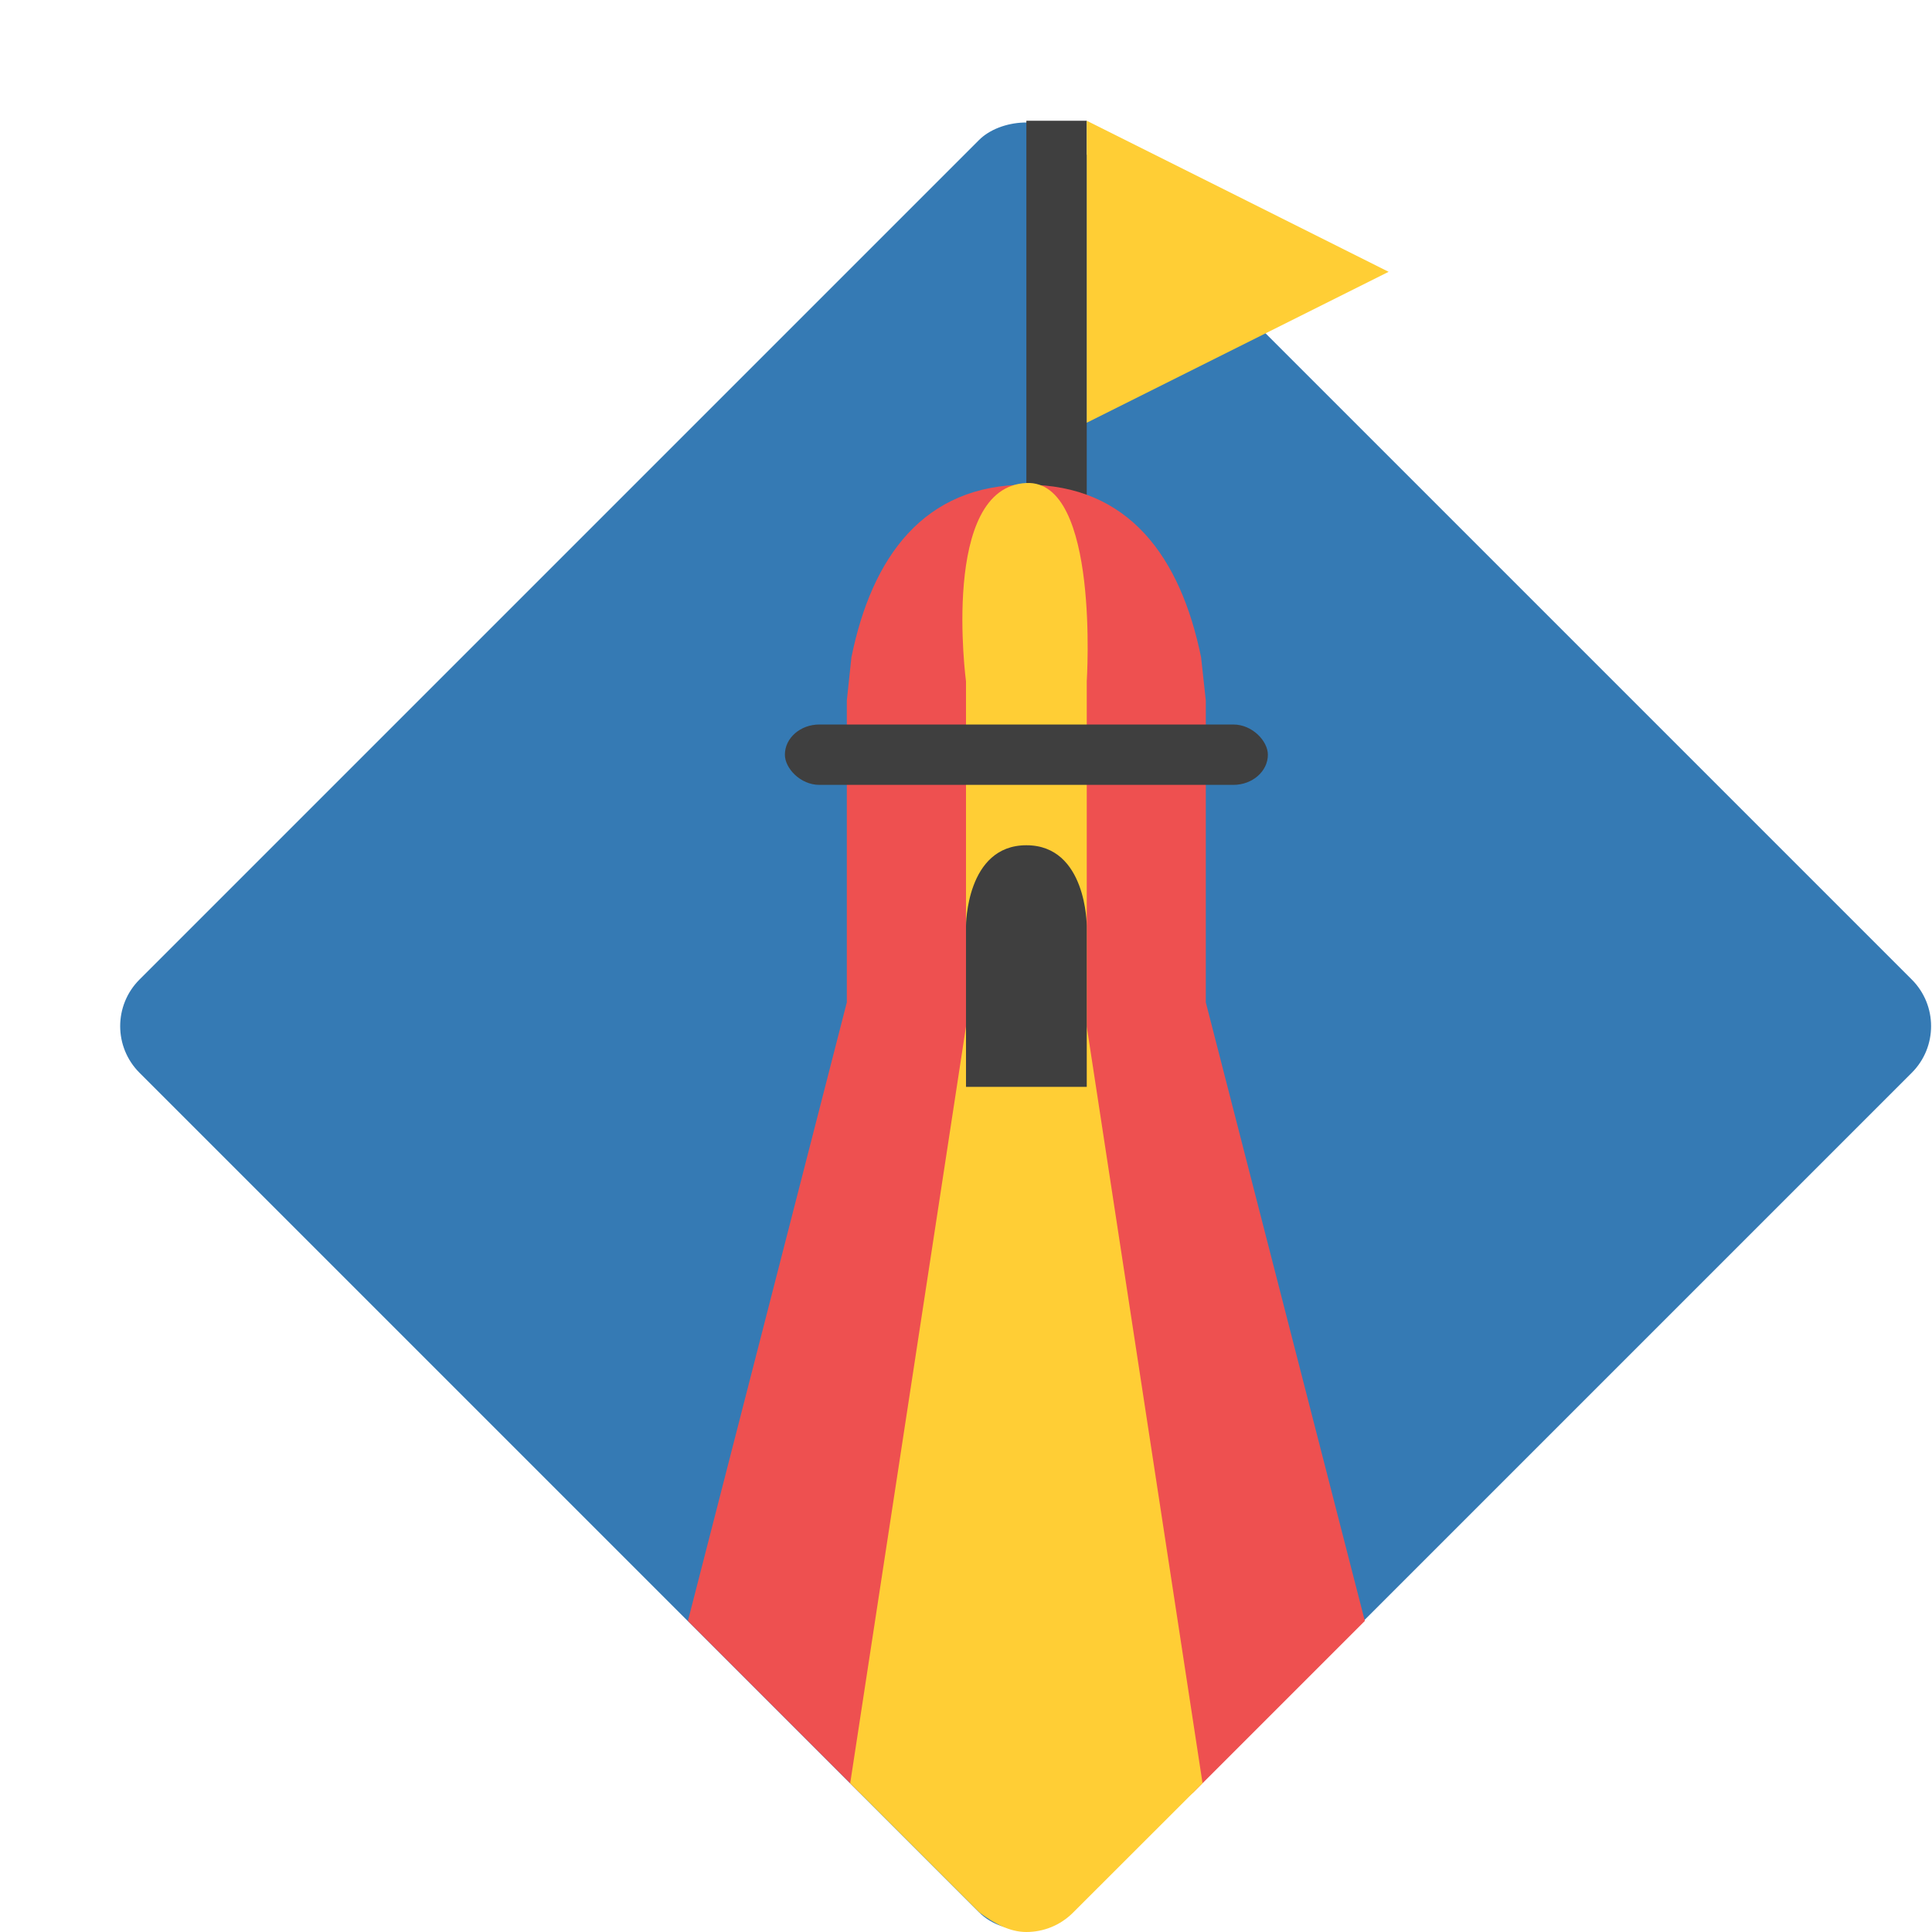 <svg xmlns="http://www.w3.org/2000/svg" width="16" height="16" version="1.1">
 <rect style="fill:#357ab4" width="10.926" height="10.926" x="-17.48" y="-5.46" rx=".546" ry=".546" transform="matrix(-0.707,-0.707,-0.707,0.707,0,0)"/>
 <path style="fill:#3f3f3f" d="M 8.5,1 V 5 H 9 V 1 Z"/>
 <path style="fill:#ee5050" d="M 8.5,4.014 C 7.651,4.014 7.22,4.612 7.051,5.444 L 7.013,5.801 V 8.301 L 5.697,13.424 7.117,14.844 8.113,15.639 C 8.231,15.733 8.36,15.801 8.5,15.801 8.639,15.801 8.779,15.746 8.886,15.639 L 9.883,14.844 11.303,13.424 9.986,8.301 V 5.801 L 9.947,5.444 C 9.777,4.613 9.348,4.015 8.5,4.014 Z"/>
 <path style="fill:#ffce35" d="M 8.5,4 C 7.786,4.032 8,5.643 8,5.643 V 8.501 L 7.041,14.768 8.113,15.84 C 8.235,15.929 8.36,16 8.5,16 8.639,16 8.779,15.947 8.886,15.84 L 9.959,14.768 9,8.501 V 5.643 C 9,5.643 9.109,3.973 8.5,4 Z"/>
 <rect style="fill:#3f3f3f" width="4" height=".5" x="6.5" y="6" rx=".286" ry=".25"/>
 <path style="fill:#3f3f3f" d="M 8.5,7 C 8,7 8,7.667 8,7.667 V 7.667 7.889 9.001 H 8.5 9 V 7.889 7.667 7.667 C 9,7.667 9,7 8.5,7 Z"/>
 <path style="fill:#ffce35" d="M 11.5,2.251 10.25,2.876 9,3.501 V 2.251 1 L 10.25,1.625 Z"/>
</svg>
